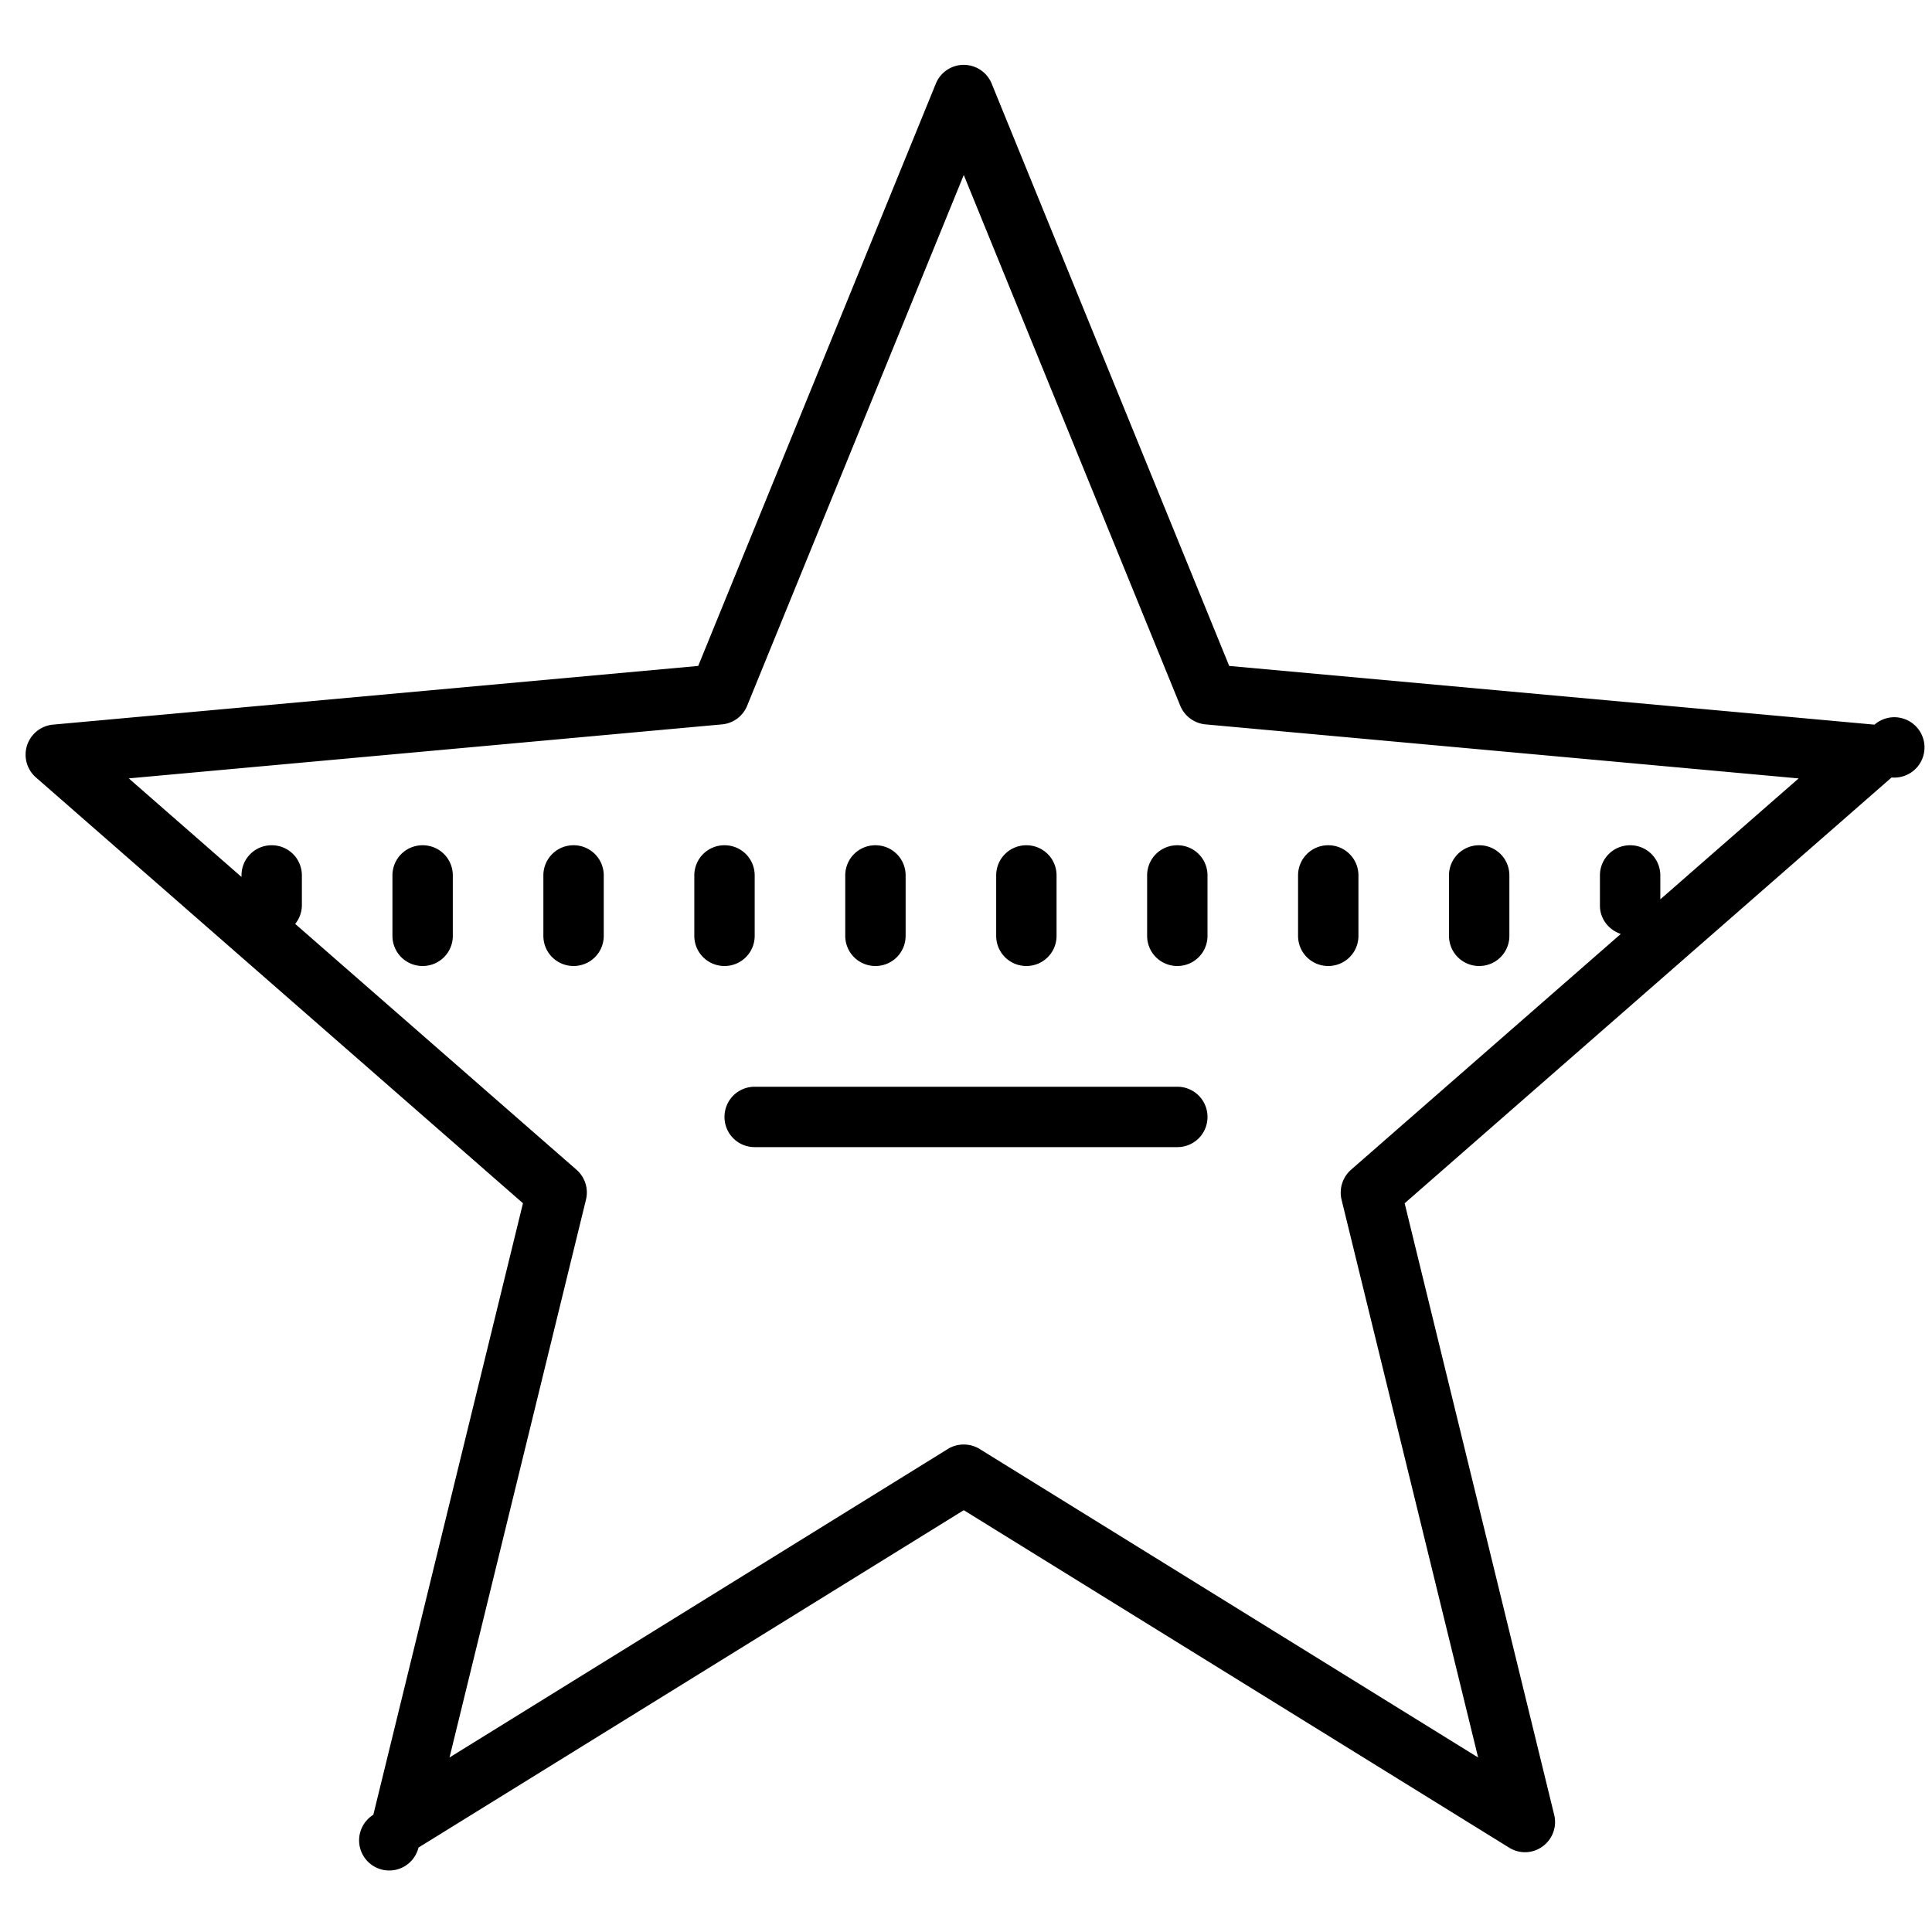 <svg xmlns="http://www.w3.org/2000/svg" viewBox="0 0 64 64"><path d="M31.926 2.148a.997.997 0 0 0-.926.625L23.129 22.06 1.758 24.004a1 1 0 0 0-.567 1.75l16.133 14.105-4.957 20.258a.998.998 0 1 0 1.496 1.086l18.063-11.176 18.062 11.176a.984.984 0 0 0 1.114-.039.998.998 0 0 0 .382-1.047L46.531 39.86l16.13-14.105a1 1 0 1 0-.566-1.75L40.719 22.06 32.852 2.774a.997.997 0 0 0-.926-.625zm0 3.649l7.172 17.582c.144.348.465.582.836.617l19.648 1.79L55 29.792V29c0-.555-.445-1-1-1-.555 0-1 .445-1 1v1c0 .441.293.805.691.938l-8.937 7.812a1.008 1.008 0 0 0-.313.992l4.524 18.477L32.453 48a.99.99 0 0 0-.527-.148.98.98 0 0 0-.528.148L14.891 58.219l4.52-18.477a1 1 0 0 0-.313-.992l-9.32-8.145A.985.985 0 0 0 10 30v-1c0-.555-.445-1-1-1-.555 0-1 .445-1 1v.05l-3.734-3.265 19.652-1.789a.994.994 0 0 0 .832-.617zM14 28c-.555 0-1 .445-1 1v2c0 .555.445 1 1 1 .555 0 1-.445 1-1v-2c0-.555-.445-1-1-1zm5 0c-.555 0-1 .445-1 1v2c0 .555.445 1 1 1 .555 0 1-.445 1-1v-2c0-.555-.445-1-1-1zm5 0c-.555 0-1 .445-1 1v2c0 .555.445 1 1 1 .555 0 1-.445 1-1v-2c0-.555-.445-1-1-1zm5 0c-.555 0-1 .445-1 1v2c0 .555.445 1 1 1 .555 0 1-.445 1-1v-2c0-.555-.445-1-1-1zm5 0c-.555 0-1 .445-1 1v2c0 .555.445 1 1 1 .555 0 1-.445 1-1v-2c0-.555-.445-1-1-1zm5 0c-.555 0-1 .445-1 1v2c0 .555.445 1 1 1 .555 0 1-.445 1-1v-2c0-.555-.445-1-1-1zm5 0c-.555 0-1 .445-1 1v2c0 .555.445 1 1 1 .555 0 1-.445 1-1v-2c0-.555-.445-1-1-1zm5 0c-.555 0-1 .445-1 1v2c0 .555.445 1 1 1 .555 0 1-.445 1-1v-2c0-.555-.445-1-1-1zm-24 8c-.555 0-1 .445-1 1 0 .555.445 1 1 1h14c.555 0 1-.445 1-1 0-.555-.445-1-1-1z"/></svg>